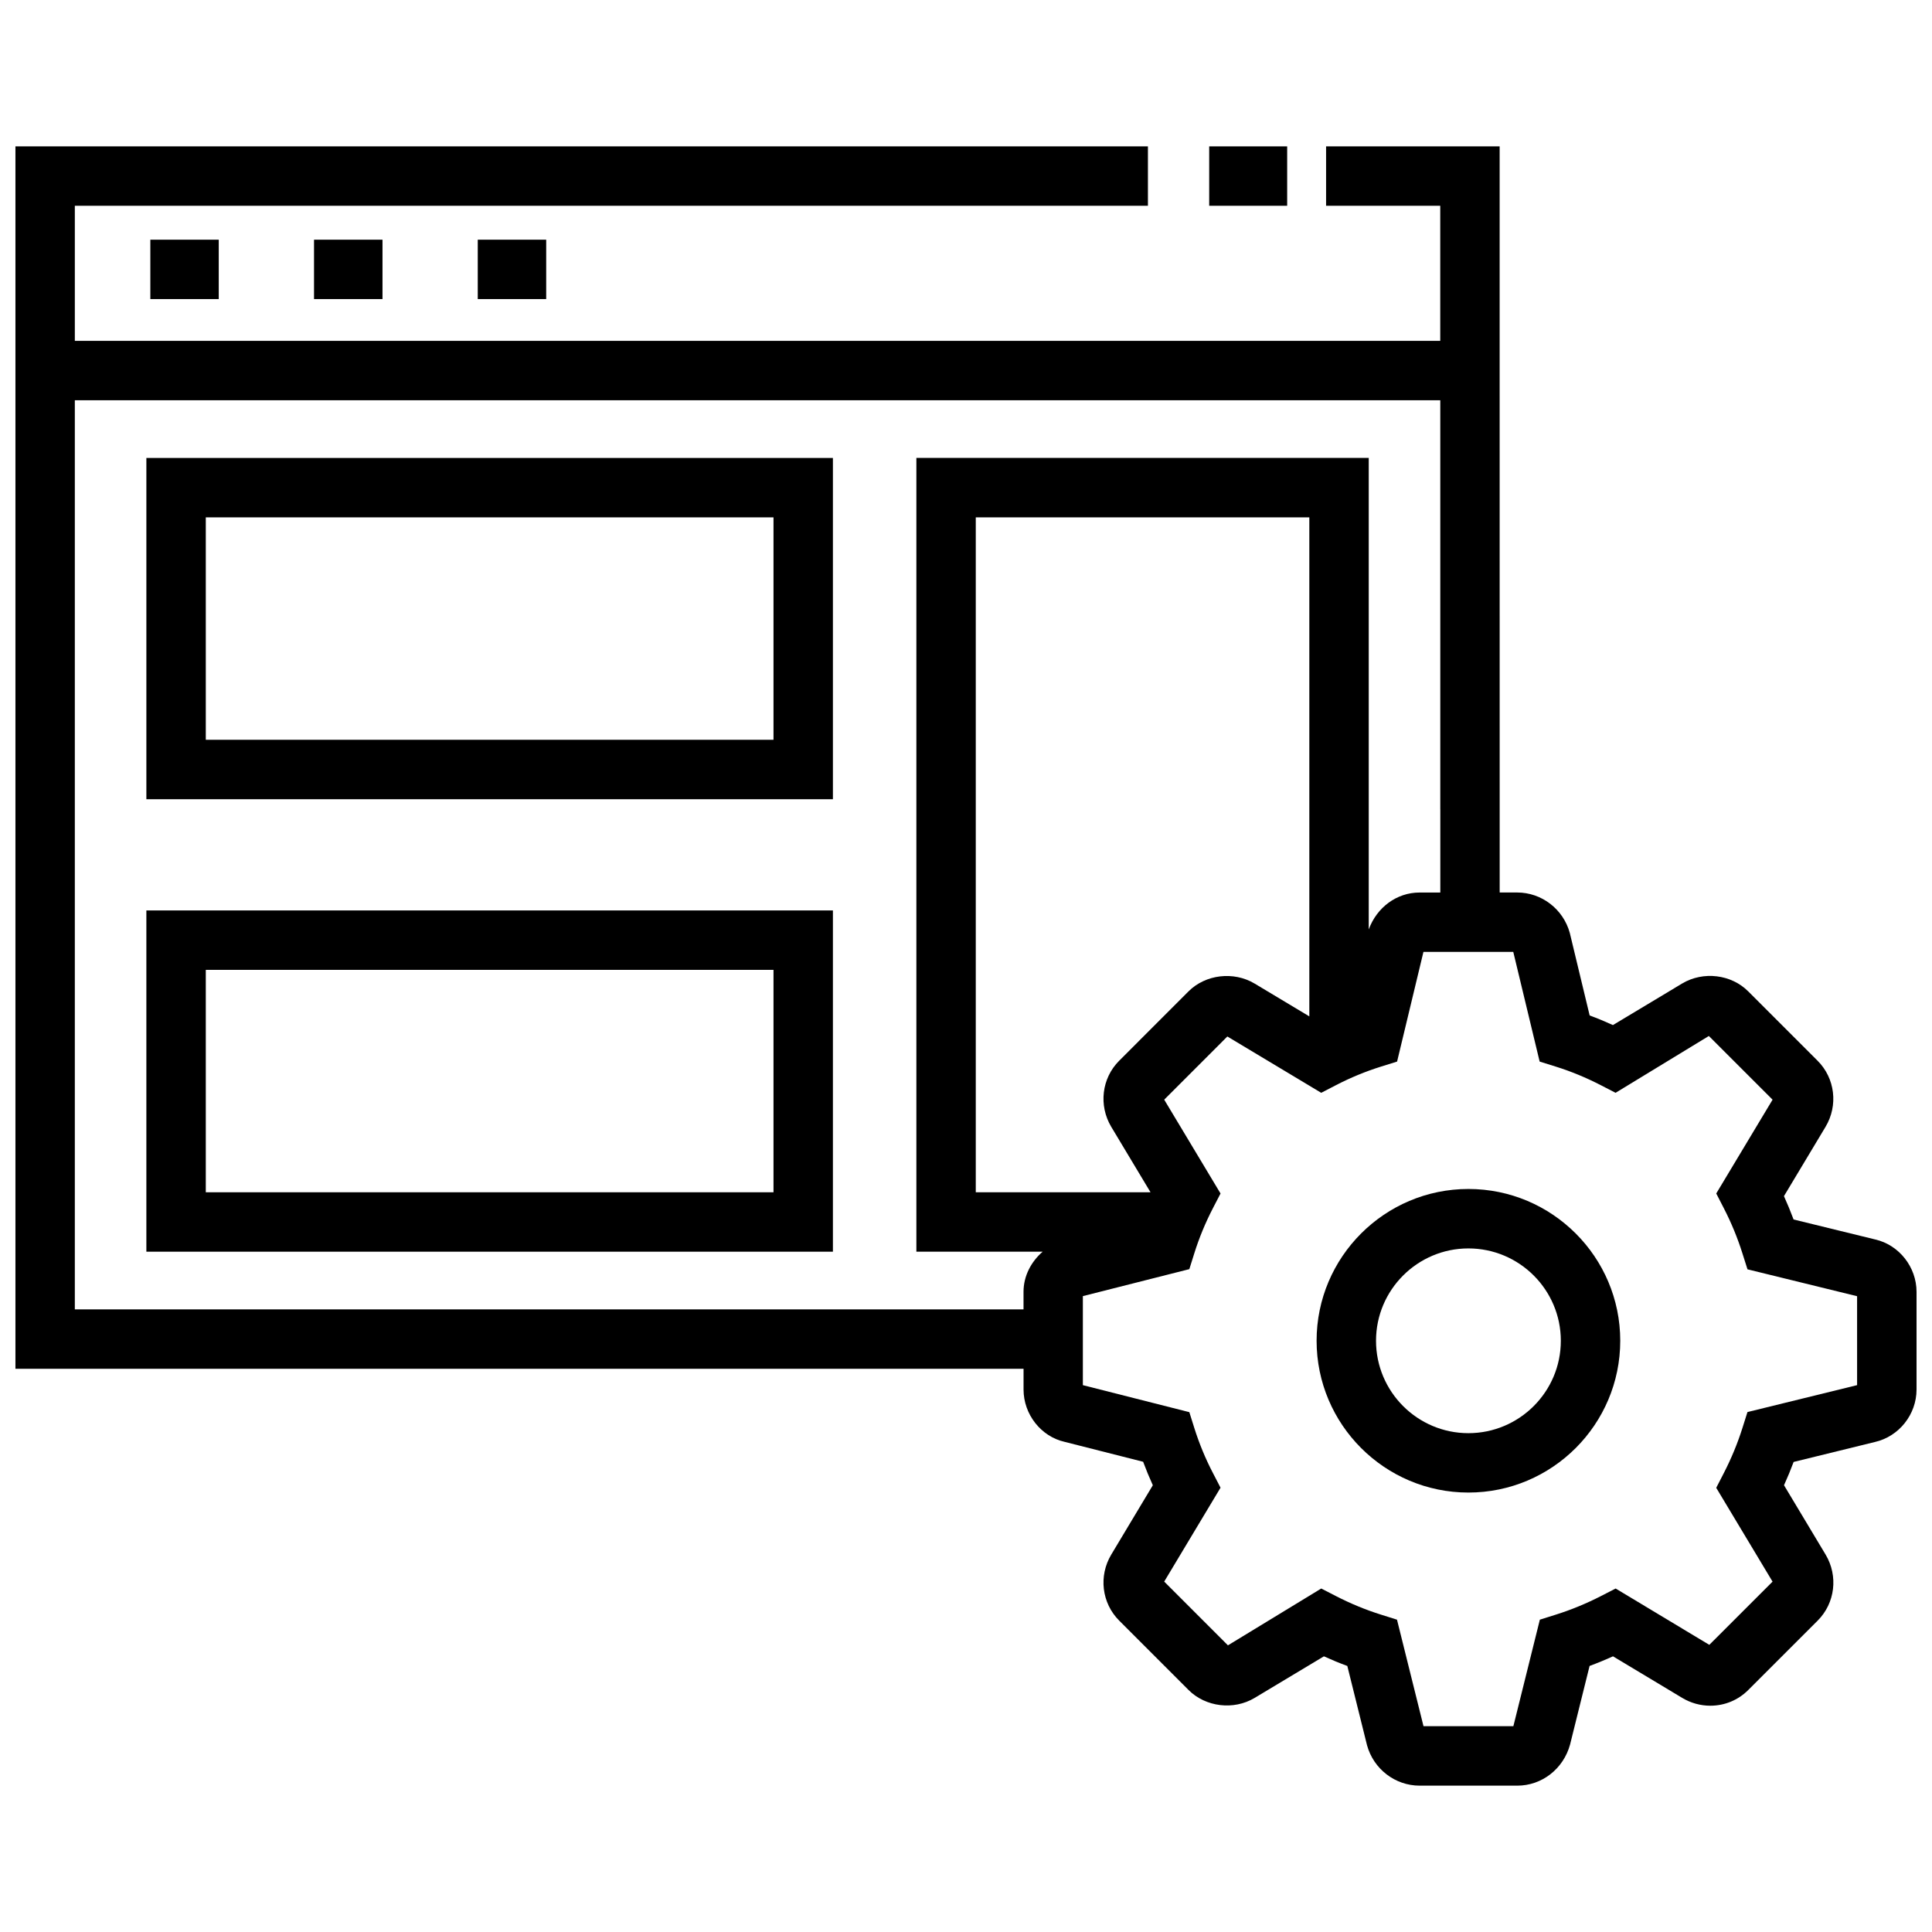 <?xml version="1.0" encoding="UTF-8"?>
<!-- Uploaded to: ICON Repo, www.iconrepo.com, Generator: ICON Repo Mixer Tools -->
<svg width="800px" height="800px" version="1.1" viewBox="144 144 512 512" xmlns="http://www.w3.org/2000/svg">
 <defs>
  <clipPath id="a">
   <path d="m148.09 182h503.81v436h-503.81z"/>
  </clipPath>
 </defs>
 <path d="m464.45 182.79h20.664v15.742h-20.664z"/>
 <path d="m182.79 355.8h181.94v-90.434h-181.94zm15.746-74.691h150.45v58.938l-150.45 0.004z"/>
 <path d="m182.79 475.71h181.94v-90.434h-181.94zm15.746-74.688h150.45v58.945h-150.45z"/>
 <path d="m183.84 207.52h18.129v15.742h-18.129z"/>
 <path d="m227.22 207.52h18.145v15.742h-18.145z"/>
 <path d="m270.61 207.52h18.137v15.742h-18.137z"/>
 <g clip-path="url(#a)">
  <path d="m640.99 472.48-21.672-5.305c-0.781-2.086-1.629-4.148-2.551-6.188l11.02-18.367c3.394-5.676 2.527-12.879-2.102-17.508l-18.367-18.367c-4.496-4.535-11.934-5.449-17.539-2.102l-18.332 11.012c-2.039-0.93-4.102-1.785-6.172-2.551l-5.266-21.883c-1.738-6.297-7.461-10.699-13.934-10.699h-4.644l-0.008-146.19v-51.543h-45.996v15.742h30.254v35.801l-361.85 0.004v-35.801h284.38v-15.742l-300.12-0.004v323.95h267.16v5.496c0 6.606 4.644 12.453 10.848 13.863l20.844 5.289c0.781 2.102 1.637 4.18 2.566 6.219l-11.004 18.359c-3.41 5.676-2.543 12.879 2.094 17.516l18.375 18.383c4.519 4.519 11.949 5.434 17.516 2.102l18.359-11.02c2.047 0.93 4.109 1.785 6.203 2.551l5.219 20.996c1.723 6.312 7.445 10.723 13.941 10.723h25.891c6.473 0 12.203-4.41 13.98-10.895l5.172-20.828c2.086-0.77 4.156-1.621 6.203-2.551l18.359 11.027c2.25 1.348 4.816 2.062 7.422 2.062 3.816 0 7.391-1.48 10.066-4.164l18.391-18.383c4.637-4.637 5.496-11.84 2.094-17.523l-11.012-18.359c0.922-2.031 1.777-4.094 2.551-6.172l21.547-5.289c6.387-1.461 11.023-7.301 11.023-13.906v-25.883c0-6.582-4.629-12.422-10.91-13.871zm-477.16 18.523v-240.93h361.86v108.31h0.008v22.145h-5.5c-6.062 0-11.328 3.938-13.469 9.785v-124.96h-119.88v210.35h33.473c-3.047 2.652-5.078 6.422-5.078 10.645v4.644zm274.67-48.367 10.398 17.328h-46.309v-178.86h88.395v132.25l-14.516-8.707c-5.551-3.312-13.004-2.426-17.508 2.086l-18.375 18.383c-4.629 4.629-5.484 11.832-2.086 17.523zm197.65 68.441-29.055 7.133-1.332 4.219c-1.289 4.086-2.953 8.102-4.938 11.957l-2.008 3.898 14.926 24.867-16.758 16.75-24.82-14.926-3.898 2c-3.898 2-7.934 3.66-11.98 4.93l-4.211 1.324-7.016 28.223h-23.82l-7.023-28.223-4.211-1.324c-4.078-1.273-8.102-2.938-11.973-4.93l-3.891-2-24.727 15.059-16.887-16.895 14.926-24.883-2.023-3.906c-1.992-3.824-3.644-7.84-4.93-11.926l-1.316-4.188-28.215-7.156v-23.594l28.215-7.148 1.316-4.195c1.281-4.094 2.945-8.109 4.93-11.949l2.023-3.906-14.926-24.867 16.734-16.742 24.875 14.926 3.906-2.023c3.84-1.992 7.856-3.644 11.934-4.922l4.266-1.332 6.984-29.07h23.805l6.992 29.07 4.266 1.332c4.055 1.266 8.07 2.93 11.949 4.93l3.906 2.016 24.719-15.059 16.887 16.879-14.926 24.859 2 3.891c1.992 3.856 3.652 7.894 4.938 11.98l1.34 4.227 29.047 7.125z"/>
 </g>
 <path d="m533.14 459.09c-22.176 0-40.227 18.043-40.227 40.219 0 22.184 18.051 40.234 40.227 40.234 22.191 0 40.242-18.051 40.242-40.234 0-22.176-18.051-40.219-40.242-40.219zm0 64.715c-13.5 0-24.48-10.988-24.48-24.488s10.988-24.473 24.48-24.473c13.508 0 24.496 10.98 24.496 24.473 0.004 13.5-10.988 24.488-24.496 24.488z"/>
</svg>